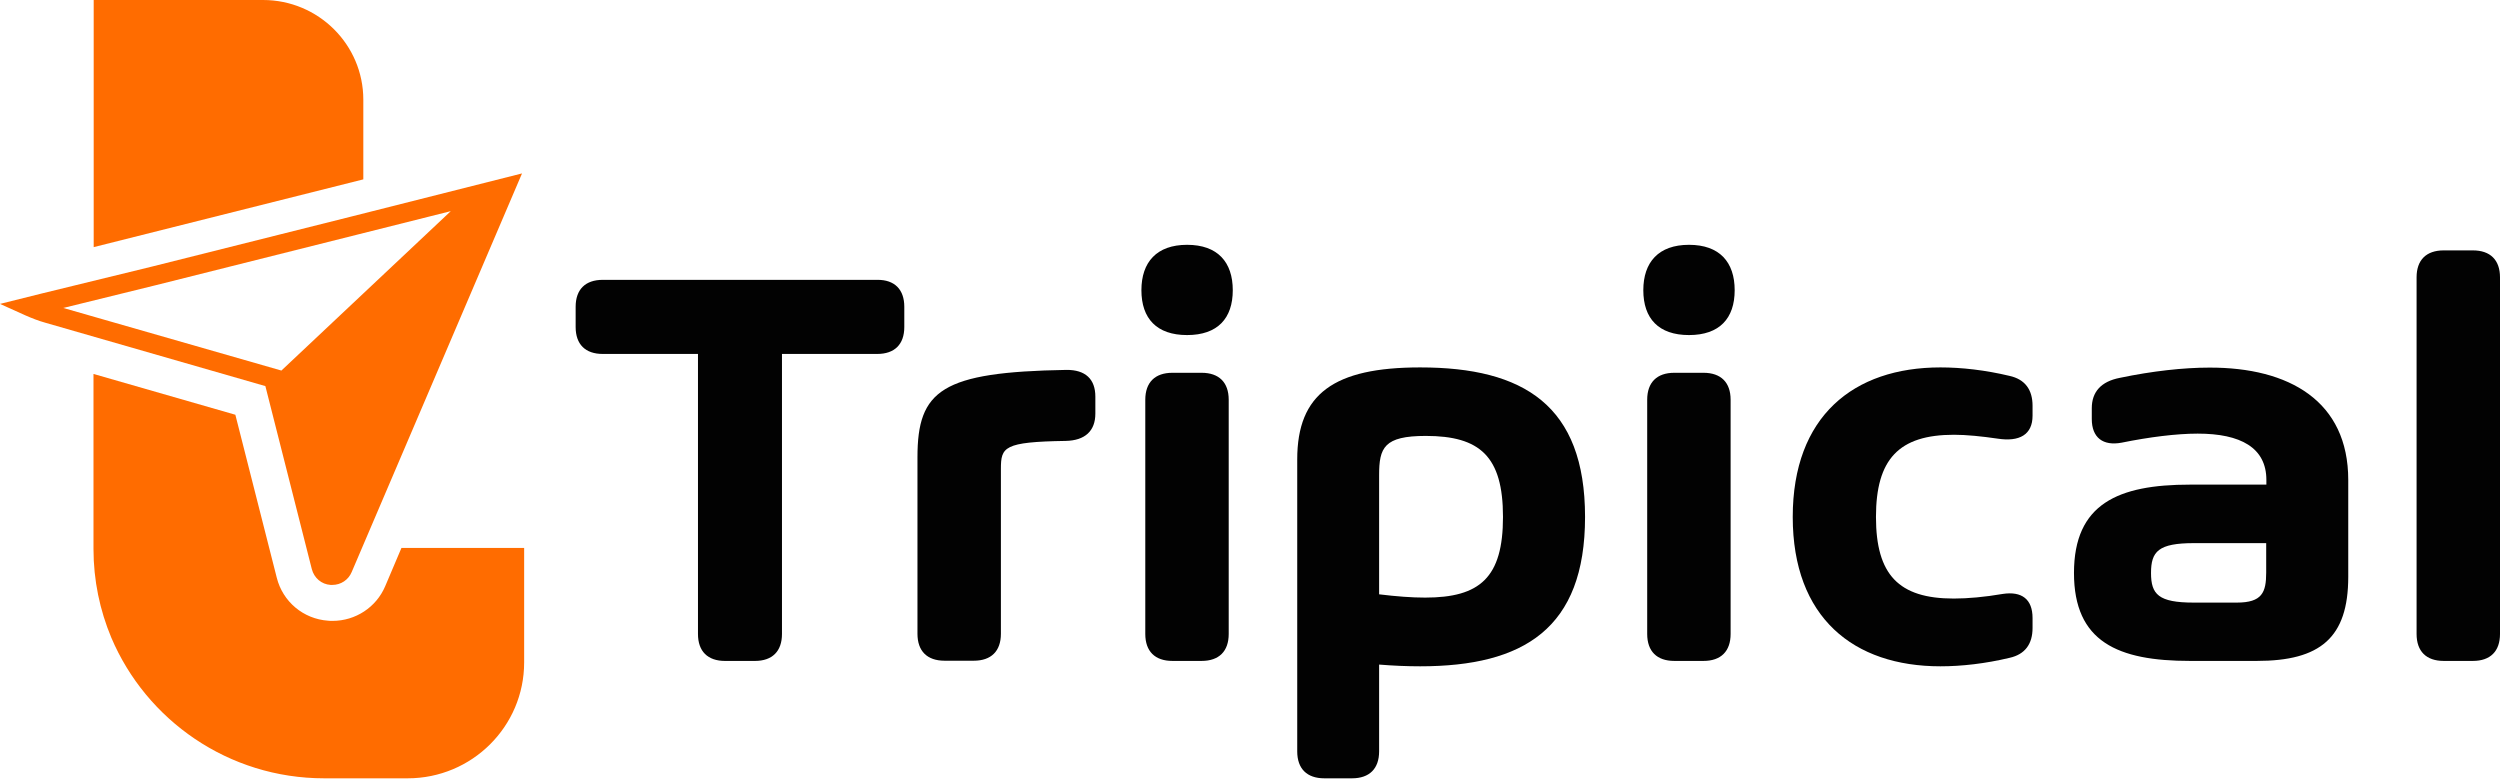 <svg width="147" height="46" viewBox="0 0 147 46" fill="none" xmlns="http://www.w3.org/2000/svg">
<path d="M30.82 32.219V38.952C30.82 42.71 27.759 45.765 23.969 45.765H19.064C13.43 45.765 8.604 42.347 6.544 37.492C5.873 35.886 5.497 34.131 5.497 32.275V21.988L13.839 24.387L16.275 33.973C16.628 35.376 17.834 36.395 19.291 36.497C19.371 36.508 19.462 36.508 19.553 36.508C20.907 36.508 22.125 35.704 22.649 34.471L23.605 32.219H30.82Z" fill="#FF6C00"/>
<path d="M21.363 5.862V10.547L5.509 14.531V0H15.467C18.722 0 21.363 2.626 21.363 5.862Z" fill="#FF6C00"/>
<path d="M20.748 12.71L8.934 15.675L2.447 17.259L0 17.87L1.48 18.538C1.867 18.708 2.265 18.866 2.675 18.979L15.604 22.703L18.335 33.465C18.472 33.985 18.904 34.359 19.439 34.393C19.473 34.393 19.507 34.393 19.542 34.393C20.042 34.393 20.486 34.099 20.68 33.635L30.695 10.197L20.748 12.71ZM3.722 18.108L9.196 16.761L21.01 13.796L26.507 12.415L16.537 21.797V21.786L3.722 18.108Z" fill="#FF6C00"/>
<path d="M53.173 18.04V19.228C53.173 20.246 52.604 20.812 51.58 20.812H45.98V37.278C45.98 38.297 45.411 38.863 44.387 38.863H42.634C41.61 38.863 41.041 38.297 41.041 37.278V20.812H35.441C34.417 20.812 33.848 20.246 33.848 19.228V18.04C33.848 17.021 34.417 16.455 35.441 16.455H51.58C52.604 16.444 53.173 17.021 53.173 18.04Z" fill="#020202"/>
<path d="M64.407 23.323V24.319C64.407 25.338 63.803 25.904 62.654 25.926C59.012 25.983 58.853 26.288 58.853 27.578V37.266C58.853 38.284 58.283 38.85 57.259 38.85H55.541C54.516 38.85 53.947 38.284 53.947 37.266V26.888C53.947 22.938 55.37 21.875 62.699 21.75C63.826 21.739 64.407 22.293 64.407 23.323Z" fill="#020202"/>
<path d="M67.115 17.065C67.115 15.413 68.014 14.395 69.801 14.395C71.599 14.395 72.487 15.413 72.487 17.065C72.487 18.718 71.599 19.702 69.801 19.702C68.014 19.702 67.115 18.729 67.115 17.065ZM67.343 37.277V23.505C67.343 22.486 67.912 21.92 68.936 21.92H70.655C71.679 21.92 72.248 22.486 72.248 23.505V37.277C72.248 38.296 71.679 38.862 70.655 38.862H68.936C67.912 38.862 67.343 38.296 67.343 37.277Z" fill="#020202"/>
<path d="M93.201 30.397C93.201 36.961 89.593 39.179 83.504 39.179C82.742 39.179 81.922 39.145 81.092 39.077V44.181C81.092 45.199 80.522 45.765 79.498 45.765H77.871C76.846 45.765 76.277 45.199 76.277 44.181V27.013C76.277 23.154 78.44 21.604 83.504 21.604C89.593 21.604 93.201 23.833 93.201 30.397ZM88.376 30.397C88.376 26.832 87.021 25.632 83.835 25.632C81.376 25.632 81.092 26.323 81.092 27.941V34.946C82.116 35.071 83.015 35.139 83.8 35.139C87.021 35.139 88.376 33.962 88.376 30.397Z" fill="#020202"/>
<path d="M96.627 17.065C96.627 15.413 97.526 14.395 99.313 14.395C101.111 14.395 101.999 15.413 101.999 17.065C101.999 18.718 101.111 19.702 99.313 19.702C97.526 19.702 96.627 18.729 96.627 17.065ZM96.855 37.277V23.505C96.855 22.486 97.424 21.92 98.448 21.92H100.167C101.191 21.92 101.76 22.486 101.76 23.505V37.277C101.76 38.296 101.191 38.862 100.167 38.862H98.448C97.424 38.862 96.855 38.296 96.855 37.277Z" fill="#020202"/>
<path d="M110.307 30.397C110.307 33.792 111.639 35.195 114.882 35.195C115.702 35.195 116.703 35.105 117.762 34.923C118.877 34.754 119.514 35.229 119.514 36.338V36.927C119.514 37.855 119.082 38.477 118.16 38.681C116.737 39.02 115.349 39.179 114.097 39.179C108.987 39.179 105.413 36.316 105.413 30.397C105.413 24.478 108.987 21.604 114.097 21.604C115.349 21.604 116.737 21.762 118.16 22.102C119.082 22.305 119.514 22.928 119.514 23.856V24.444C119.514 25.553 118.752 25.994 117.454 25.791C116.521 25.655 115.633 25.564 114.894 25.564C111.65 25.564 110.307 27.002 110.307 30.397Z" fill="#020202"/>
<path d="M138.077 28.224V33.917C138.077 37.504 136.427 38.862 132.705 38.862H128.768C124.534 38.862 121.95 37.742 121.95 33.69C121.95 29.616 124.556 28.496 128.768 28.496H133.263V28.224C133.263 26.323 131.749 25.497 129.223 25.497C127.971 25.497 126.366 25.701 124.75 26.029C123.657 26.233 122.997 25.735 122.997 24.637V24.003C122.997 23.052 123.532 22.43 124.659 22.215C126.548 21.819 128.392 21.615 129.917 21.615C134.606 21.604 138.077 23.584 138.077 28.224ZM133.252 33.668V31.936H129.007C126.912 31.936 126.48 32.423 126.48 33.69C126.48 34.947 126.912 35.433 128.995 35.433H131.522C133.013 35.433 133.252 34.834 133.252 33.668Z" fill="#020202"/>
<path d="M143.688 14.723H145.407C146.431 14.723 147 15.289 147 16.307V37.277C147 38.296 146.431 38.862 145.407 38.862H143.688C142.664 38.862 142.095 38.296 142.095 37.277V16.307C142.095 15.289 142.664 14.723 143.688 14.723Z" fill="#020202"/>
</svg>
